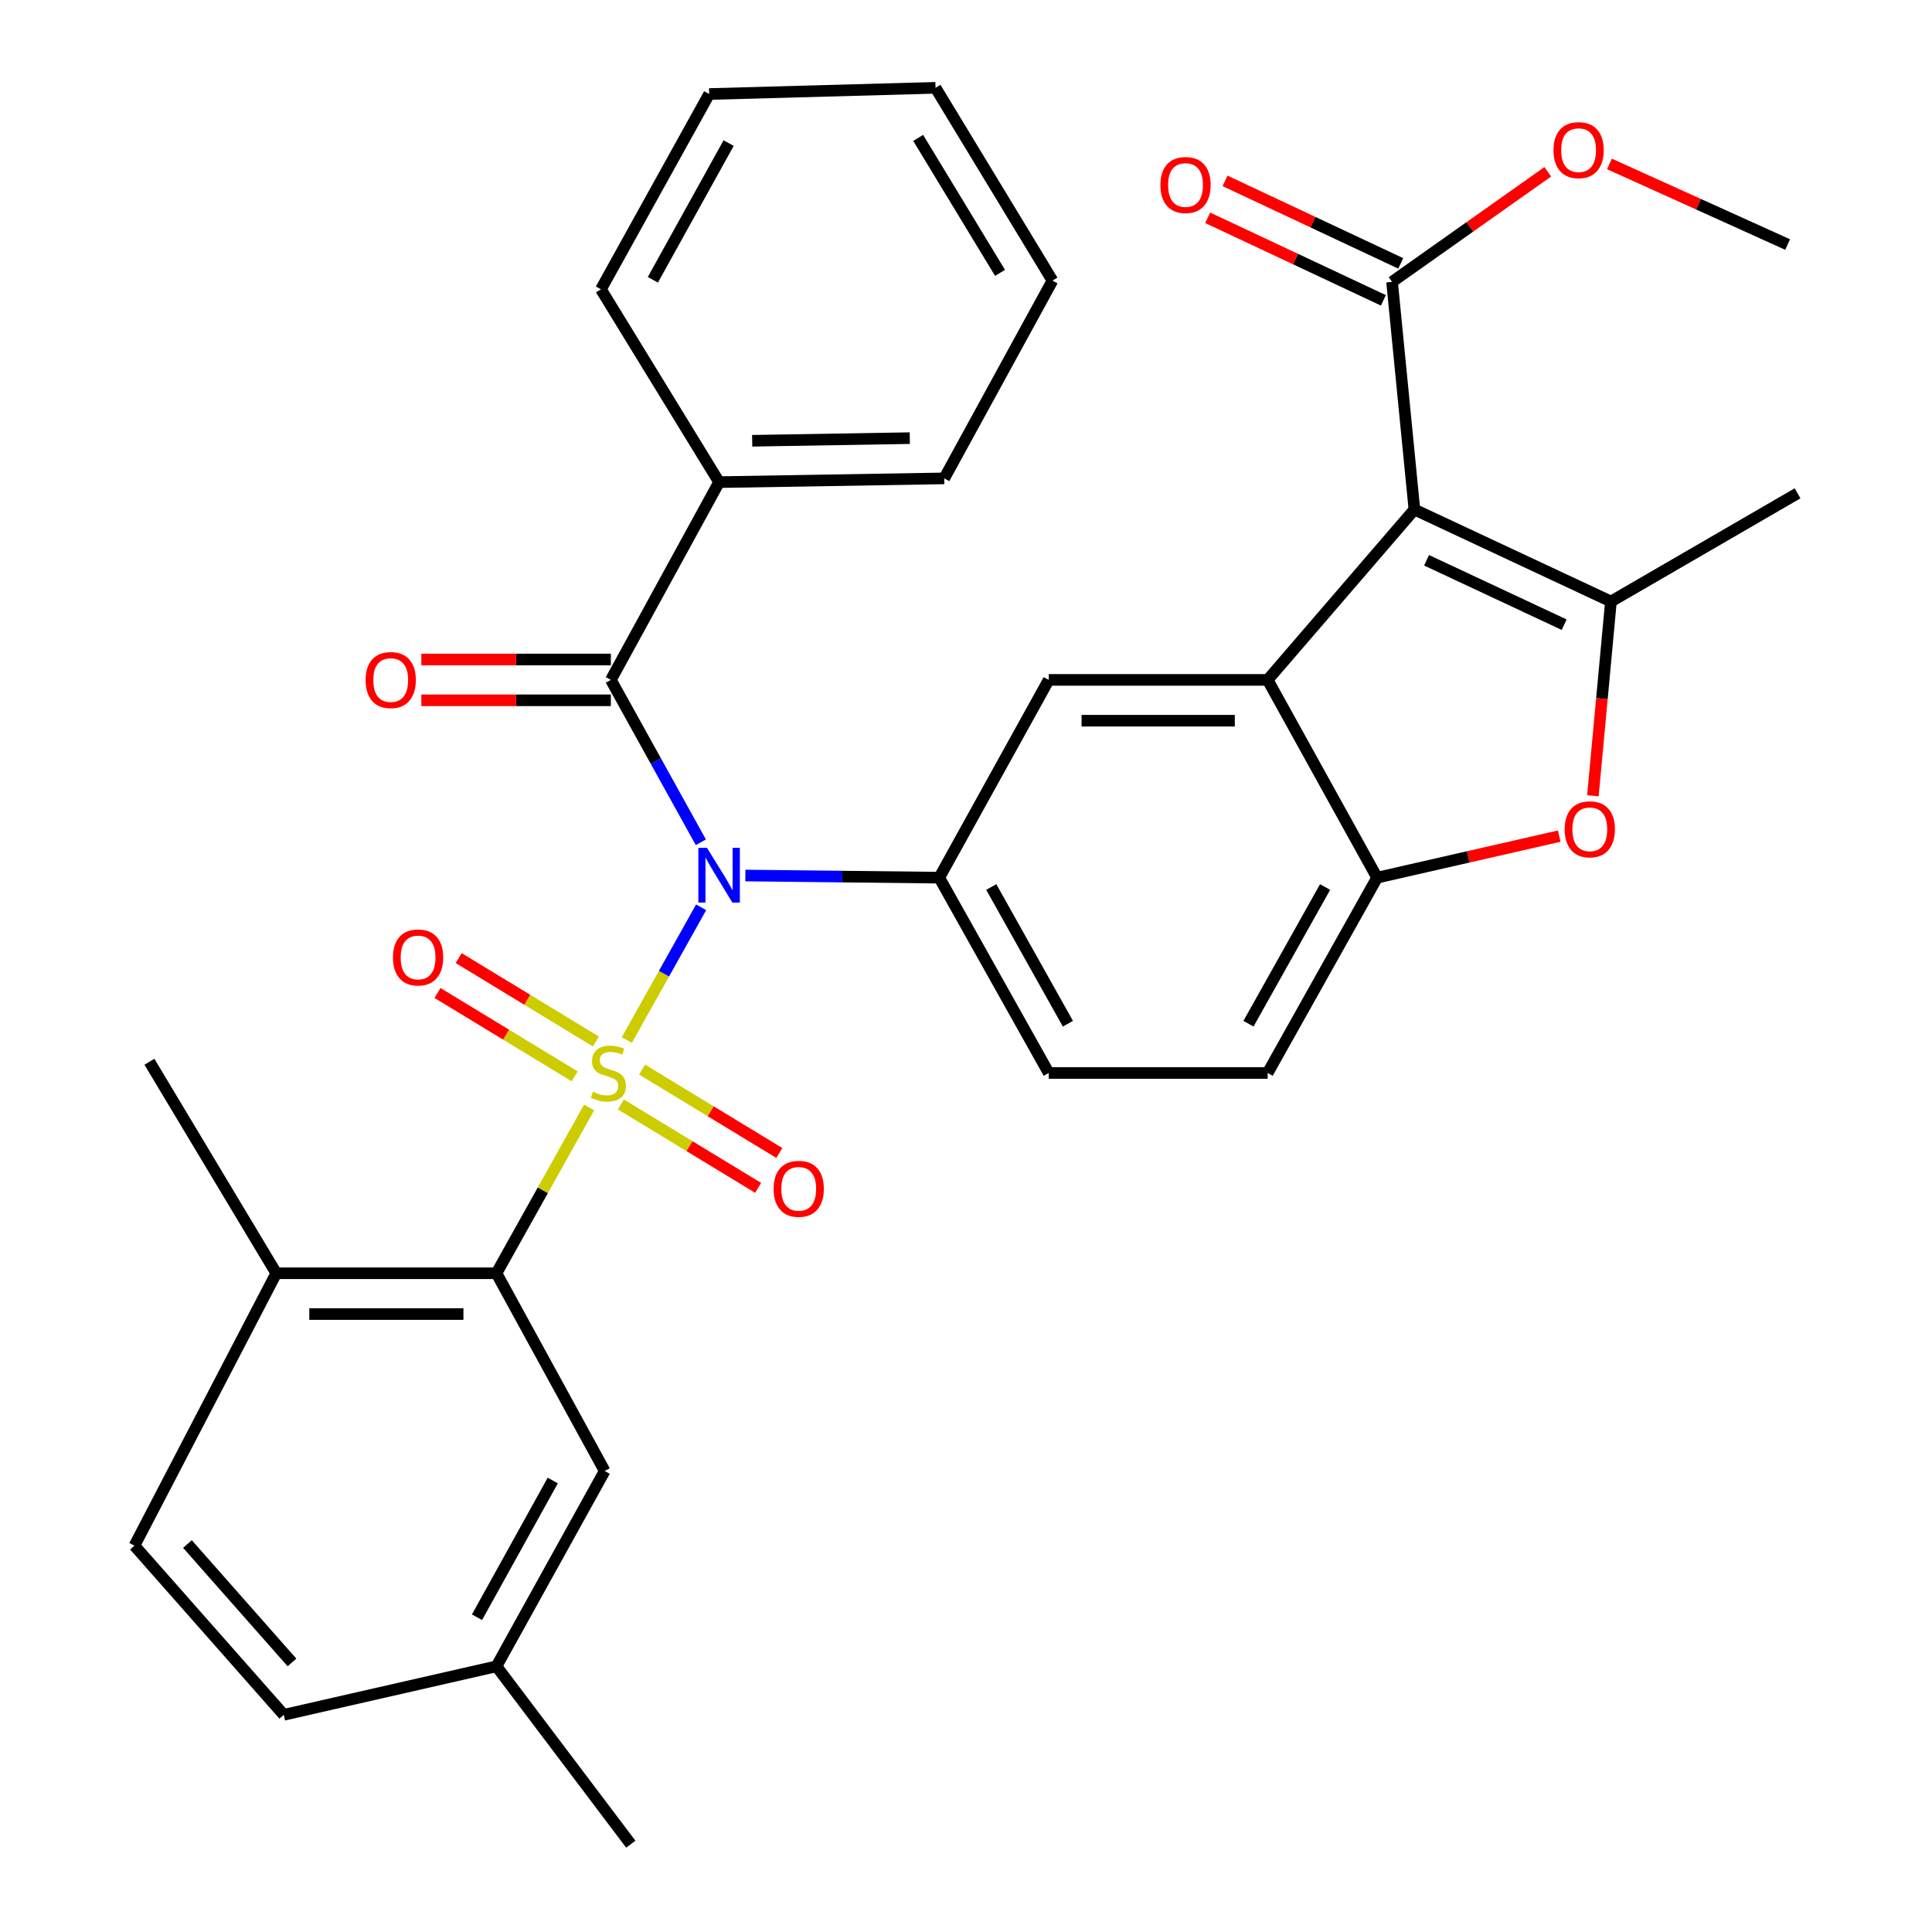 <?xml version='1.0' encoding='iso-8859-1'?>
<svg version='1.1' baseProfile='full'
              xmlns='http://www.w3.org/2000/svg'
                      xmlns:rdkit='http://www.rdkit.org/xml'
                      xmlns:xlink='http://www.w3.org/1999/xlink'
                  xml:space='preserve'
width='1000px' height='1000px' viewBox='0 0 1000 1000'>
<!-- END OF HEADER -->
<rect style='opacity:1.0;fill:#FFFFFF;stroke:none' width='1000' height='1000' x='0' y='0'> </rect>
<path class='bond-0' d='M 324.45,538.313 L 343.68,503.965' style='fill:none;fill-rule:evenodd;stroke:#CCCC00;stroke-width:6px;stroke-linecap:butt;stroke-linejoin:miter;stroke-opacity:1' />
<path class='bond-0' d='M 343.68,503.965 L 362.91,469.617' style='fill:none;fill-rule:evenodd;stroke:#0000FF;stroke-width:6px;stroke-linecap:butt;stroke-linejoin:miter;stroke-opacity:1' />
<path class='bond-4' d='M 304.928,573.215 L 280.948,616.124' style='fill:none;fill-rule:evenodd;stroke:#CCCC00;stroke-width:6px;stroke-linecap:butt;stroke-linejoin:miter;stroke-opacity:1' />
<path class='bond-4' d='M 280.948,616.124 L 256.967,659.033' style='fill:none;fill-rule:evenodd;stroke:#000000;stroke-width:6px;stroke-linecap:butt;stroke-linejoin:miter;stroke-opacity:1' />
<path class='bond-11' d='M 321.379,571.662 L 356.89,593.248' style='fill:none;fill-rule:evenodd;stroke:#CCCC00;stroke-width:6px;stroke-linecap:butt;stroke-linejoin:miter;stroke-opacity:1' />
<path class='bond-11' d='M 356.89,593.248 L 392.401,614.833' style='fill:none;fill-rule:evenodd;stroke:#FF0000;stroke-width:6px;stroke-linecap:butt;stroke-linejoin:miter;stroke-opacity:1' />
<path class='bond-11' d='M 332.351,553.612 L 367.862,575.198' style='fill:none;fill-rule:evenodd;stroke:#CCCC00;stroke-width:6px;stroke-linecap:butt;stroke-linejoin:miter;stroke-opacity:1' />
<path class='bond-11' d='M 367.862,575.198 L 403.373,596.783' style='fill:none;fill-rule:evenodd;stroke:#FF0000;stroke-width:6px;stroke-linecap:butt;stroke-linejoin:miter;stroke-opacity:1' />
<path class='bond-12' d='M 308.427,539.07 L 272.922,517.49' style='fill:none;fill-rule:evenodd;stroke:#CCCC00;stroke-width:6px;stroke-linecap:butt;stroke-linejoin:miter;stroke-opacity:1' />
<path class='bond-12' d='M 272.922,517.49 L 237.417,495.909' style='fill:none;fill-rule:evenodd;stroke:#FF0000;stroke-width:6px;stroke-linecap:butt;stroke-linejoin:miter;stroke-opacity:1' />
<path class='bond-12' d='M 297.456,557.121 L 261.95,535.54' style='fill:none;fill-rule:evenodd;stroke:#CCCC00;stroke-width:6px;stroke-linecap:butt;stroke-linejoin:miter;stroke-opacity:1' />
<path class='bond-12' d='M 261.95,535.54 L 226.445,513.959' style='fill:none;fill-rule:evenodd;stroke:#FF0000;stroke-width:6px;stroke-linecap:butt;stroke-linejoin:miter;stroke-opacity:1' />
<path class='bond-5' d='M 362.757,435.963 L 339.47,393.939' style='fill:none;fill-rule:evenodd;stroke:#0000FF;stroke-width:6px;stroke-linecap:butt;stroke-linejoin:miter;stroke-opacity:1' />
<path class='bond-5' d='M 339.47,393.939 L 316.182,351.915' style='fill:none;fill-rule:evenodd;stroke:#000000;stroke-width:6px;stroke-linecap:butt;stroke-linejoin:miter;stroke-opacity:1' />
<path class='bond-6' d='M 385.794,453.164 L 435.973,453.722' style='fill:none;fill-rule:evenodd;stroke:#0000FF;stroke-width:6px;stroke-linecap:butt;stroke-linejoin:miter;stroke-opacity:1' />
<path class='bond-6' d='M 435.973,453.722 L 486.153,454.28' style='fill:none;fill-rule:evenodd;stroke:#000000;stroke-width:6px;stroke-linecap:butt;stroke-linejoin:miter;stroke-opacity:1' />
<path class='bond-1' d='M 732.096,263.726 L 656.135,351.915' style='fill:none;fill-rule:evenodd;stroke:#000000;stroke-width:6px;stroke-linecap:butt;stroke-linejoin:miter;stroke-opacity:1' />
<path class='bond-3' d='M 732.096,263.726 L 833.815,311.347' style='fill:none;fill-rule:evenodd;stroke:#000000;stroke-width:6px;stroke-linecap:butt;stroke-linejoin:miter;stroke-opacity:1' />
<path class='bond-3' d='M 738.398,290 L 809.601,323.335' style='fill:none;fill-rule:evenodd;stroke:#000000;stroke-width:6px;stroke-linecap:butt;stroke-linejoin:miter;stroke-opacity:1' />
<path class='bond-10' d='M 732.096,263.726 L 720.525,145.895' style='fill:none;fill-rule:evenodd;stroke:#000000;stroke-width:6px;stroke-linecap:butt;stroke-linejoin:miter;stroke-opacity:1' />
<path class='bond-2' d='M 656.135,351.915 L 542.821,351.915' style='fill:none;fill-rule:evenodd;stroke:#000000;stroke-width:6px;stroke-linecap:butt;stroke-linejoin:miter;stroke-opacity:1' />
<path class='bond-2' d='M 639.138,373.038 L 559.818,373.038' style='fill:none;fill-rule:evenodd;stroke:#000000;stroke-width:6px;stroke-linecap:butt;stroke-linejoin:miter;stroke-opacity:1' />
<path class='bond-34' d='M 656.135,351.915 L 712.792,454.28' style='fill:none;fill-rule:evenodd;stroke:#000000;stroke-width:6px;stroke-linecap:butt;stroke-linejoin:miter;stroke-opacity:1' />
<path class='bond-23' d='M 833.815,311.347 L 930.406,255.348' style='fill:none;fill-rule:evenodd;stroke:#000000;stroke-width:6px;stroke-linecap:butt;stroke-linejoin:miter;stroke-opacity:1' />
<path class='bond-35' d='M 833.815,311.347 L 829.149,361.618' style='fill:none;fill-rule:evenodd;stroke:#000000;stroke-width:6px;stroke-linecap:butt;stroke-linejoin:miter;stroke-opacity:1' />
<path class='bond-35' d='M 829.149,361.618 L 824.482,411.889' style='fill:none;fill-rule:evenodd;stroke:#FF0000;stroke-width:6px;stroke-linecap:butt;stroke-linejoin:miter;stroke-opacity:1' />
<path class='bond-13' d='M 256.967,659.033 L 142.996,659.033' style='fill:none;fill-rule:evenodd;stroke:#000000;stroke-width:6px;stroke-linecap:butt;stroke-linejoin:miter;stroke-opacity:1' />
<path class='bond-13' d='M 239.871,680.156 L 160.092,680.156' style='fill:none;fill-rule:evenodd;stroke:#000000;stroke-width:6px;stroke-linecap:butt;stroke-linejoin:miter;stroke-opacity:1' />
<path class='bond-14' d='M 256.967,659.033 L 312.99,761.387' style='fill:none;fill-rule:evenodd;stroke:#000000;stroke-width:6px;stroke-linecap:butt;stroke-linejoin:miter;stroke-opacity:1' />
<path class='bond-15' d='M 316.182,341.354 L 267.133,341.354' style='fill:none;fill-rule:evenodd;stroke:#000000;stroke-width:6px;stroke-linecap:butt;stroke-linejoin:miter;stroke-opacity:1' />
<path class='bond-15' d='M 267.133,341.354 L 218.084,341.354' style='fill:none;fill-rule:evenodd;stroke:#FF0000;stroke-width:6px;stroke-linecap:butt;stroke-linejoin:miter;stroke-opacity:1' />
<path class='bond-15' d='M 316.182,362.477 L 267.133,362.477' style='fill:none;fill-rule:evenodd;stroke:#000000;stroke-width:6px;stroke-linecap:butt;stroke-linejoin:miter;stroke-opacity:1' />
<path class='bond-15' d='M 267.133,362.477 L 218.084,362.477' style='fill:none;fill-rule:evenodd;stroke:#FF0000;stroke-width:6px;stroke-linecap:butt;stroke-linejoin:miter;stroke-opacity:1' />
<path class='bond-17' d='M 316.182,351.915 L 372.205,249.551' style='fill:none;fill-rule:evenodd;stroke:#000000;stroke-width:6px;stroke-linecap:butt;stroke-linejoin:miter;stroke-opacity:1' />
<path class='bond-9' d='M 486.153,454.28 L 542.821,351.915' style='fill:none;fill-rule:evenodd;stroke:#000000;stroke-width:6px;stroke-linecap:butt;stroke-linejoin:miter;stroke-opacity:1' />
<path class='bond-16' d='M 486.153,454.28 L 542.821,555.366' style='fill:none;fill-rule:evenodd;stroke:#000000;stroke-width:6px;stroke-linecap:butt;stroke-linejoin:miter;stroke-opacity:1' />
<path class='bond-16' d='M 513.078,459.114 L 552.746,529.874' style='fill:none;fill-rule:evenodd;stroke:#000000;stroke-width:6px;stroke-linecap:butt;stroke-linejoin:miter;stroke-opacity:1' />
<path class='bond-7' d='M 807.055,432.777 L 759.923,443.528' style='fill:none;fill-rule:evenodd;stroke:#FF0000;stroke-width:6px;stroke-linecap:butt;stroke-linejoin:miter;stroke-opacity:1' />
<path class='bond-7' d='M 759.923,443.528 L 712.792,454.28' style='fill:none;fill-rule:evenodd;stroke:#000000;stroke-width:6px;stroke-linecap:butt;stroke-linejoin:miter;stroke-opacity:1' />
<path class='bond-8' d='M 712.792,454.28 L 656.135,555.366' style='fill:none;fill-rule:evenodd;stroke:#000000;stroke-width:6px;stroke-linecap:butt;stroke-linejoin:miter;stroke-opacity:1' />
<path class='bond-8' d='M 685.867,459.116 L 646.207,529.876' style='fill:none;fill-rule:evenodd;stroke:#000000;stroke-width:6px;stroke-linecap:butt;stroke-linejoin:miter;stroke-opacity:1' />
<path class='bond-19' d='M 725.016,136.335 L 679.545,114.975' style='fill:none;fill-rule:evenodd;stroke:#000000;stroke-width:6px;stroke-linecap:butt;stroke-linejoin:miter;stroke-opacity:1' />
<path class='bond-19' d='M 679.545,114.975 L 634.074,93.615' style='fill:none;fill-rule:evenodd;stroke:#FF0000;stroke-width:6px;stroke-linecap:butt;stroke-linejoin:miter;stroke-opacity:1' />
<path class='bond-19' d='M 716.035,155.454 L 670.563,134.094' style='fill:none;fill-rule:evenodd;stroke:#000000;stroke-width:6px;stroke-linecap:butt;stroke-linejoin:miter;stroke-opacity:1' />
<path class='bond-19' d='M 670.563,134.094 L 625.092,112.734' style='fill:none;fill-rule:evenodd;stroke:#FF0000;stroke-width:6px;stroke-linecap:butt;stroke-linejoin:miter;stroke-opacity:1' />
<path class='bond-22' d='M 720.525,145.895 L 760.825,117.404' style='fill:none;fill-rule:evenodd;stroke:#000000;stroke-width:6px;stroke-linecap:butt;stroke-linejoin:miter;stroke-opacity:1' />
<path class='bond-22' d='M 760.825,117.404 L 801.125,88.913' style='fill:none;fill-rule:evenodd;stroke:#FF0000;stroke-width:6px;stroke-linecap:butt;stroke-linejoin:miter;stroke-opacity:1' />
<path class='bond-20' d='M 142.996,659.033 L 69.594,800.03' style='fill:none;fill-rule:evenodd;stroke:#000000;stroke-width:6px;stroke-linecap:butt;stroke-linejoin:miter;stroke-opacity:1' />
<path class='bond-25' d='M 142.996,659.033 L 77.339,549.569' style='fill:none;fill-rule:evenodd;stroke:#000000;stroke-width:6px;stroke-linecap:butt;stroke-linejoin:miter;stroke-opacity:1' />
<path class='bond-21' d='M 312.99,761.387 L 256.967,862.484' style='fill:none;fill-rule:evenodd;stroke:#000000;stroke-width:6px;stroke-linecap:butt;stroke-linejoin:miter;stroke-opacity:1' />
<path class='bond-21' d='M 286.111,766.313 L 246.895,837.081' style='fill:none;fill-rule:evenodd;stroke:#000000;stroke-width:6px;stroke-linecap:butt;stroke-linejoin:miter;stroke-opacity:1' />
<path class='bond-18' d='M 542.821,555.366 L 656.135,555.366' style='fill:none;fill-rule:evenodd;stroke:#000000;stroke-width:6px;stroke-linecap:butt;stroke-linejoin:miter;stroke-opacity:1' />
<path class='bond-26' d='M 372.205,249.551 L 488.734,247.614' style='fill:none;fill-rule:evenodd;stroke:#000000;stroke-width:6px;stroke-linecap:butt;stroke-linejoin:miter;stroke-opacity:1' />
<path class='bond-26' d='M 389.334,228.14 L 470.904,226.785' style='fill:none;fill-rule:evenodd;stroke:#000000;stroke-width:6px;stroke-linecap:butt;stroke-linejoin:miter;stroke-opacity:1' />
<path class='bond-27' d='M 372.205,249.551 L 311.042,149.744' style='fill:none;fill-rule:evenodd;stroke:#000000;stroke-width:6px;stroke-linecap:butt;stroke-linejoin:miter;stroke-opacity:1' />
<path class='bond-33' d='M 69.594,800.03 L 146.881,887.585' style='fill:none;fill-rule:evenodd;stroke:#000000;stroke-width:6px;stroke-linecap:butt;stroke-linejoin:miter;stroke-opacity:1' />
<path class='bond-33' d='M 97.023,799.185 L 151.124,860.473' style='fill:none;fill-rule:evenodd;stroke:#000000;stroke-width:6px;stroke-linecap:butt;stroke-linejoin:miter;stroke-opacity:1' />
<path class='bond-24' d='M 256.967,862.484 L 146.881,887.585' style='fill:none;fill-rule:evenodd;stroke:#000000;stroke-width:6px;stroke-linecap:butt;stroke-linejoin:miter;stroke-opacity:1' />
<path class='bond-28' d='M 256.967,862.484 L 326.497,954.545' style='fill:none;fill-rule:evenodd;stroke:#000000;stroke-width:6px;stroke-linecap:butt;stroke-linejoin:miter;stroke-opacity:1' />
<path class='bond-29' d='M 833.05,84.855 L 879.158,105.711' style='fill:none;fill-rule:evenodd;stroke:#FF0000;stroke-width:6px;stroke-linecap:butt;stroke-linejoin:miter;stroke-opacity:1' />
<path class='bond-29' d='M 879.158,105.711 L 925.267,126.567' style='fill:none;fill-rule:evenodd;stroke:#000000;stroke-width:6px;stroke-linecap:butt;stroke-linejoin:miter;stroke-opacity:1' />
<path class='bond-31' d='M 488.734,247.614 L 544.757,145.249' style='fill:none;fill-rule:evenodd;stroke:#000000;stroke-width:6px;stroke-linecap:butt;stroke-linejoin:miter;stroke-opacity:1' />
<path class='bond-30' d='M 311.042,149.744 L 367.065,48.67' style='fill:none;fill-rule:evenodd;stroke:#000000;stroke-width:6px;stroke-linecap:butt;stroke-linejoin:miter;stroke-opacity:1' />
<path class='bond-30' d='M 337.921,144.823 L 377.137,74.071' style='fill:none;fill-rule:evenodd;stroke:#000000;stroke-width:6px;stroke-linecap:butt;stroke-linejoin:miter;stroke-opacity:1' />
<path class='bond-32' d='M 367.065,48.67 L 484.228,45.455' style='fill:none;fill-rule:evenodd;stroke:#000000;stroke-width:6px;stroke-linecap:butt;stroke-linejoin:miter;stroke-opacity:1' />
<path class='bond-36' d='M 544.757,145.249 L 484.228,45.455' style='fill:none;fill-rule:evenodd;stroke:#000000;stroke-width:6px;stroke-linecap:butt;stroke-linejoin:miter;stroke-opacity:1' />
<path class='bond-36' d='M 517.617,141.235 L 475.247,71.378' style='fill:none;fill-rule:evenodd;stroke:#000000;stroke-width:6px;stroke-linecap:butt;stroke-linejoin:miter;stroke-opacity:1' />
<path  class='atom-0' d='M 306.903 565.086
Q 307.223 565.206, 308.543 565.766
Q 309.863 566.326, 311.303 566.686
Q 312.783 567.006, 314.223 567.006
Q 316.903 567.006, 318.463 565.726
Q 320.023 564.406, 320.023 562.126
Q 320.023 560.566, 319.223 559.606
Q 318.463 558.646, 317.263 558.126
Q 316.063 557.606, 314.063 557.006
Q 311.543 556.246, 310.023 555.526
Q 308.543 554.806, 307.463 553.286
Q 306.423 551.766, 306.423 549.206
Q 306.423 545.646, 308.823 543.446
Q 311.263 541.246, 316.063 541.246
Q 319.343 541.246, 323.063 542.806
L 322.143 545.886
Q 318.743 544.486, 316.183 544.486
Q 313.423 544.486, 311.903 545.646
Q 310.383 546.766, 310.423 548.726
Q 310.423 550.246, 311.183 551.166
Q 311.983 552.086, 313.103 552.606
Q 314.263 553.126, 316.183 553.726
Q 318.743 554.526, 320.263 555.326
Q 321.783 556.126, 322.863 557.766
Q 323.983 559.366, 323.983 562.126
Q 323.983 566.046, 321.343 568.166
Q 318.743 570.246, 314.383 570.246
Q 311.863 570.246, 309.943 569.686
Q 308.063 569.166, 305.823 568.246
L 306.903 565.086
' fill='#CCCC00'/>
<path  class='atom-1' d='M 365.945 438.853
L 375.225 453.853
Q 376.145 455.333, 377.625 458.013
Q 379.105 460.693, 379.185 460.853
L 379.185 438.853
L 382.945 438.853
L 382.945 467.173
L 379.065 467.173
L 369.105 450.773
Q 367.945 448.853, 366.705 446.653
Q 365.505 444.453, 365.145 443.773
L 365.145 467.173
L 361.465 467.173
L 361.465 438.853
L 365.945 438.853
' fill='#0000FF'/>
<path  class='atom-8' d='M 809.878 429.247
Q 809.878 422.447, 813.238 418.647
Q 816.598 414.847, 822.878 414.847
Q 829.158 414.847, 832.518 418.647
Q 835.878 422.447, 835.878 429.247
Q 835.878 436.127, 832.478 440.047
Q 829.078 443.927, 822.878 443.927
Q 816.638 443.927, 813.238 440.047
Q 809.878 436.167, 809.878 429.247
M 822.878 440.727
Q 827.198 440.727, 829.518 437.847
Q 831.878 434.927, 831.878 429.247
Q 831.878 423.687, 829.518 420.887
Q 827.198 418.047, 822.878 418.047
Q 818.558 418.047, 816.198 420.847
Q 813.878 423.647, 813.878 429.247
Q 813.878 434.967, 816.198 437.847
Q 818.558 440.727, 822.878 440.727
' fill='#FF0000'/>
<path  class='atom-12' d='M 400.419 615.33
Q 400.419 608.53, 403.779 604.73
Q 407.139 600.93, 413.419 600.93
Q 419.699 600.93, 423.059 604.73
Q 426.419 608.53, 426.419 615.33
Q 426.419 622.21, 423.019 626.13
Q 419.619 630.01, 413.419 630.01
Q 407.179 630.01, 403.779 626.13
Q 400.419 622.25, 400.419 615.33
M 413.419 626.81
Q 417.739 626.81, 420.059 623.93
Q 422.419 621.01, 422.419 615.33
Q 422.419 609.77, 420.059 606.97
Q 417.739 604.13, 413.419 604.13
Q 409.099 604.13, 406.739 606.93
Q 404.419 609.73, 404.419 615.33
Q 404.419 621.05, 406.739 623.93
Q 409.099 626.81, 413.419 626.81
' fill='#FF0000'/>
<path  class='atom-13' d='M 203.399 495.574
Q 203.399 488.774, 206.759 484.974
Q 210.119 481.174, 216.399 481.174
Q 222.679 481.174, 226.039 484.974
Q 229.399 488.774, 229.399 495.574
Q 229.399 502.454, 225.999 506.374
Q 222.599 510.254, 216.399 510.254
Q 210.159 510.254, 206.759 506.374
Q 203.399 502.494, 203.399 495.574
M 216.399 507.054
Q 220.719 507.054, 223.039 504.174
Q 225.399 501.254, 225.399 495.574
Q 225.399 490.014, 223.039 487.214
Q 220.719 484.374, 216.399 484.374
Q 212.079 484.374, 209.719 487.174
Q 207.399 489.974, 207.399 495.574
Q 207.399 501.294, 209.719 504.174
Q 212.079 507.054, 216.399 507.054
' fill='#FF0000'/>
<path  class='atom-16' d='M 189.235 351.995
Q 189.235 345.195, 192.595 341.395
Q 195.955 337.595, 202.235 337.595
Q 208.515 337.595, 211.875 341.395
Q 215.235 345.195, 215.235 351.995
Q 215.235 358.875, 211.835 362.795
Q 208.435 366.675, 202.235 366.675
Q 195.995 366.675, 192.595 362.795
Q 189.235 358.915, 189.235 351.995
M 202.235 363.475
Q 206.555 363.475, 208.875 360.595
Q 211.235 357.675, 211.235 351.995
Q 211.235 346.435, 208.875 343.635
Q 206.555 340.795, 202.235 340.795
Q 197.915 340.795, 195.555 343.595
Q 193.235 346.395, 193.235 351.995
Q 193.235 357.715, 195.555 360.595
Q 197.915 363.475, 202.235 363.475
' fill='#FF0000'/>
<path  class='atom-20' d='M 600.63 95.761
Q 600.63 88.961, 603.99 85.161
Q 607.35 81.361, 613.63 81.361
Q 619.91 81.361, 623.27 85.161
Q 626.63 88.961, 626.63 95.761
Q 626.63 102.641, 623.23 106.561
Q 619.83 110.441, 613.63 110.441
Q 607.39 110.441, 603.99 106.561
Q 600.63 102.681, 600.63 95.761
M 613.63 107.241
Q 617.95 107.241, 620.27 104.361
Q 622.63 101.441, 622.63 95.761
Q 622.63 90.201, 620.27 87.401
Q 617.95 84.561, 613.63 84.561
Q 609.31 84.561, 606.95 87.361
Q 604.63 90.161, 604.63 95.761
Q 604.63 101.481, 606.95 104.361
Q 609.31 107.241, 613.63 107.241
' fill='#FF0000'/>
<path  class='atom-23' d='M 804.081 77.712
Q 804.081 70.912, 807.441 67.112
Q 810.801 63.312, 817.081 63.312
Q 823.361 63.312, 826.721 67.112
Q 830.081 70.912, 830.081 77.712
Q 830.081 84.592, 826.681 88.512
Q 823.281 92.392, 817.081 92.392
Q 810.841 92.392, 807.441 88.512
Q 804.081 84.632, 804.081 77.712
M 817.081 89.192
Q 821.401 89.192, 823.721 86.312
Q 826.081 83.392, 826.081 77.712
Q 826.081 72.152, 823.721 69.352
Q 821.401 66.512, 817.081 66.512
Q 812.761 66.512, 810.401 69.312
Q 808.081 72.112, 808.081 77.712
Q 808.081 83.432, 810.401 86.312
Q 812.761 89.192, 817.081 89.192
' fill='#FF0000'/>
</svg>
